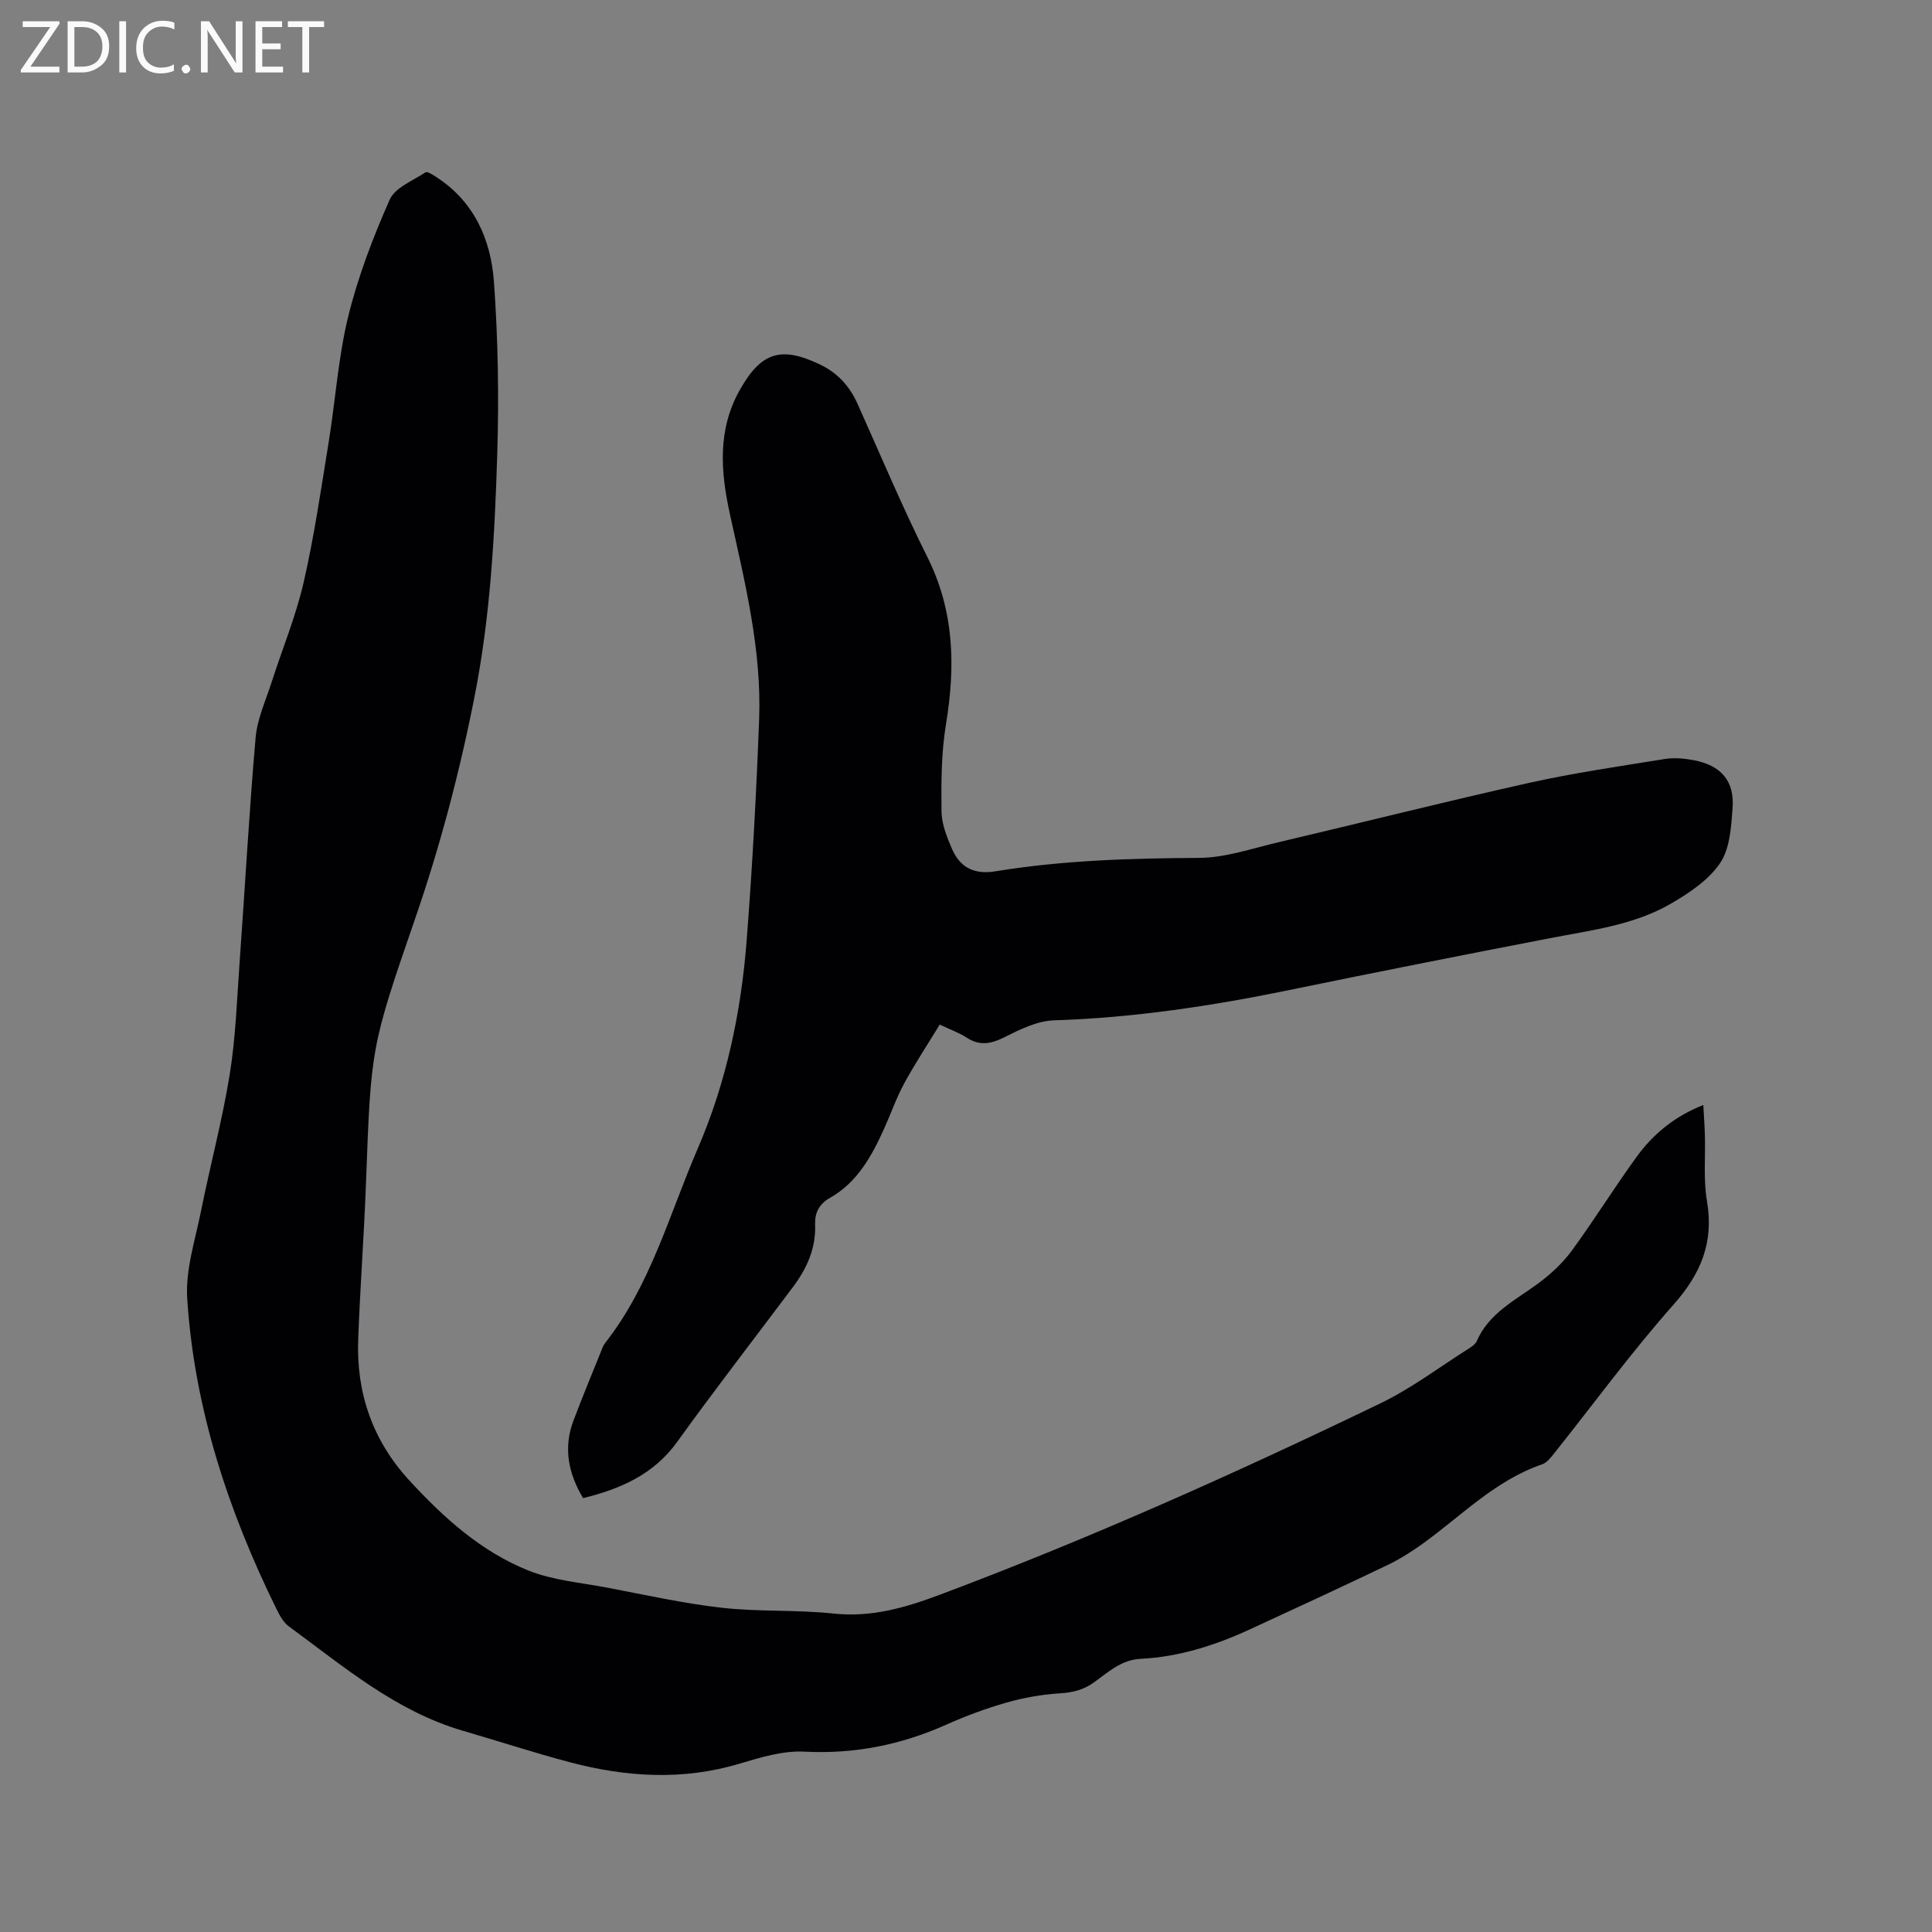 <svg enable-background="new 0 0 400 400" viewBox="0 0 400 400" xmlns="http://www.w3.org/2000/svg"><rect x="0" y="0" width="400" height="400" fill="#808080" stroke="none"/><path d="m352.65 228.78c.12 2.26.27 4.25.33 6.25.13 4.56-.33 9.21.43 13.65 1.46 8.54-1.25 15.03-6.94 21.45-8.71 9.82-16.48 20.47-24.68 30.75-.71.89-1.53 1.96-2.53 2.3-9.7 3.33-16.7 10.67-24.75 16.46-2.3 1.65-4.74 3.19-7.29 4.41-9.45 4.52-18.96 8.93-28.48 13.31-7.17 3.3-14.63 5.68-22.56 6.08-4.07.2-6.77 2.8-9.73 4.91-2.18 1.55-4.39 2.07-7.03 2.24-3.73.23-7.5.9-11.1 1.93-4.26 1.22-8.46 2.79-12.51 4.6-9.35 4.16-18.96 6.07-29.28 5.54-4.41-.23-9.02 1.17-13.35 2.47-11.79 3.54-23.48 2.81-35.13-.26-7.47-1.97-14.81-4.38-22.23-6.54-13.9-4.06-24.69-13.31-36.04-21.62-1.12-.82-1.89-2.28-2.54-3.59-10-20.32-17.02-41.59-18.48-64.28-.38-5.95 1.65-12.1 2.86-18.1 1.89-9.45 4.4-18.79 5.94-28.28 1.23-7.61 1.49-15.38 2.04-23.09 1.12-15.54 1.97-31.11 3.32-46.63.34-3.92 2.11-7.72 3.33-11.55 2.2-6.85 4.99-13.56 6.6-20.55 2.2-9.57 3.61-19.33 5.19-29.04 1.41-8.68 1.97-17.55 4.05-26.05 2.03-8.28 5.13-16.38 8.58-24.19 1.11-2.52 4.8-3.94 7.43-5.68.37-.24 1.5.5 2.18.94 7.9 5.09 11.36 12.99 11.99 21.76.85 11.82 1.04 23.73.68 35.57-.51 16.83-1.42 33.65-4.7 50.27-3.08 15.62-7.11 30.93-12.3 45.97-9.24 26.77-9.13 26.79-10.18 54.81-.4 10.81-1.22 21.6-1.61 32.4-.4 11.07 3.02 20.88 10.57 29.09 7.08 7.7 14.85 14.73 24.64 18.66 5.1 2.04 10.84 2.51 16.32 3.55 7.9 1.5 15.78 3.27 23.75 4.17 7.66.86 15.47.38 23.14 1.2 7.88.84 14.89-1.23 22.12-3.94 31.06-11.65 61.29-25.2 91.13-39.6 6.44-3.11 12.25-7.53 18.33-11.37.61-.39 1.32-.89 1.59-1.51 2.55-5.84 8.03-8.46 12.77-11.97 2.58-1.91 5.04-4.2 6.92-6.77 4.63-6.32 8.77-13.01 13.37-19.35 3.47-4.8 7.95-8.46 13.84-10.78z" fill="#010104"/><path d="m194.56 212.13c-2.47 4.05-5.08 8-7.34 12.15-1.61 2.96-2.73 6.19-4.12 9.28-2.59 5.75-5.56 11.23-11.32 14.48-2.2 1.24-3.11 3.1-3.02 5.48.19 4.93-1.71 9.09-4.56 12.91-8 10.69-16.19 21.24-23.98 32.07-4.86 6.75-11.68 9.75-19.5 11.67-3-5.02-4.14-10.32-2.01-15.99 1.82-4.85 3.82-9.64 5.75-14.46.24-.59.46-1.21.85-1.7 9.4-11.97 13.26-26.6 19.15-40.22 5.91-13.68 8.99-28.27 10.13-43.13 1.18-15.2 2-30.44 2.58-45.68.55-14.44-2.94-28.39-6.01-42.36-1.96-8.89-2.69-17.61 2.04-25.95 4.4-7.78 8.49-9.07 16.54-5.23 3.61 1.72 6.12 4.43 7.76 8.06 4.77 10.6 9.26 21.35 14.46 31.73 5.62 11.2 5.88 22.66 3.9 34.67-.98 5.92-1 12.04-.93 18.06.03 2.63 1.11 5.36 2.19 7.83 1.66 3.8 4.57 5.31 8.94 4.6 13.95-2.28 28.01-2.71 42.14-2.78 5.49-.03 10.99-1.95 16.44-3.23 17.31-4.07 34.56-8.43 51.92-12.3 9.28-2.07 18.73-3.43 28.12-4.95 1.94-.31 4.04-.12 5.99.25 5.68 1.08 8.47 4.3 8.04 9.97-.29 3.86-.54 8.29-2.56 11.3-2.33 3.48-6.3 6.15-10.05 8.34-7.71 4.53-16.56 5.57-25.19 7.24-17.98 3.48-35.96 7.02-53.9 10.72-16.11 3.32-32.29 5.76-48.78 6.29-3.49.11-7.08 1.89-10.31 3.51-2.83 1.42-5.18 1.81-7.88.01-1.5-.97-3.24-1.57-5.48-2.64z" fill="#010104"/><g fill="#fbfafa"><path d="m12.4 4.8-6.1 9h6v1.2h-8v-.5l6.1-8.9h-5.7v-1.2h7.6v.4z"/><path d="m14 15v-10.6h3c1.6 0 2.9.5 4 1.4s1.6 2.2 1.6 3.8-.5 3-1.6 3.9-2.4 1.5-4 1.5zm1.4-9.4v8.2h1.6c1.3 0 2.4-.4 3.1-1.1s1.1-1.8 1.1-3.1-.4-2.3-1.2-3-1.8-1-3.1-1z"/><path d="m26.1 4.4v10.6h-1.4v-10.6z"/><path d="m36.1 14.6c-.8.4-1.8.6-2.9.6-1.5 0-2.7-.5-3.6-1.4s-1.4-2.2-1.4-3.8c0-1.7.5-3.1 1.5-4.1s2.3-1.6 3.9-1.6c1 0 1.8.1 2.5.4v1.4c-.8-.4-1.6-.6-2.5-.6-1.2 0-2.1.4-2.9 1.2s-1.1 1.8-1.1 3.2c0 1.3.3 2.3 1 3s1.6 1.1 2.7 1.1c1 0 2-.2 2.7-.7v1.3z"/><path d="m37.6 14.3c0-.2.1-.5.3-.6s.4-.3.6-.3c.3 0 .5.1.6.3s.3.4.3.6-.1.4-.3.6-.4.3-.6.3c-.3 0-.5-.1-.6-.3s-.3-.4-.3-.6z"/><path d="m50.2 15h-1.6l-5.3-8.2c-.2-.2-.3-.5-.4-.7 0 .2.1.7.1 1.5v7.4h-1.4v-10.6h1.7l5.2 8.1c.2.4.4.6.4.7 0-.3-.1-.8-.1-1.5v-7.3h1.4z"/><path d="m58.6 15h-5.7v-10.6h5.5v1.2h-4.1v3.4h3.8v1.2h-3.8v3.6h4.3z"/><path d="m67.1 5.6h-3.1v9.4h-1.4v-9.4h-3v-1.2h7.5z"/></g></svg>